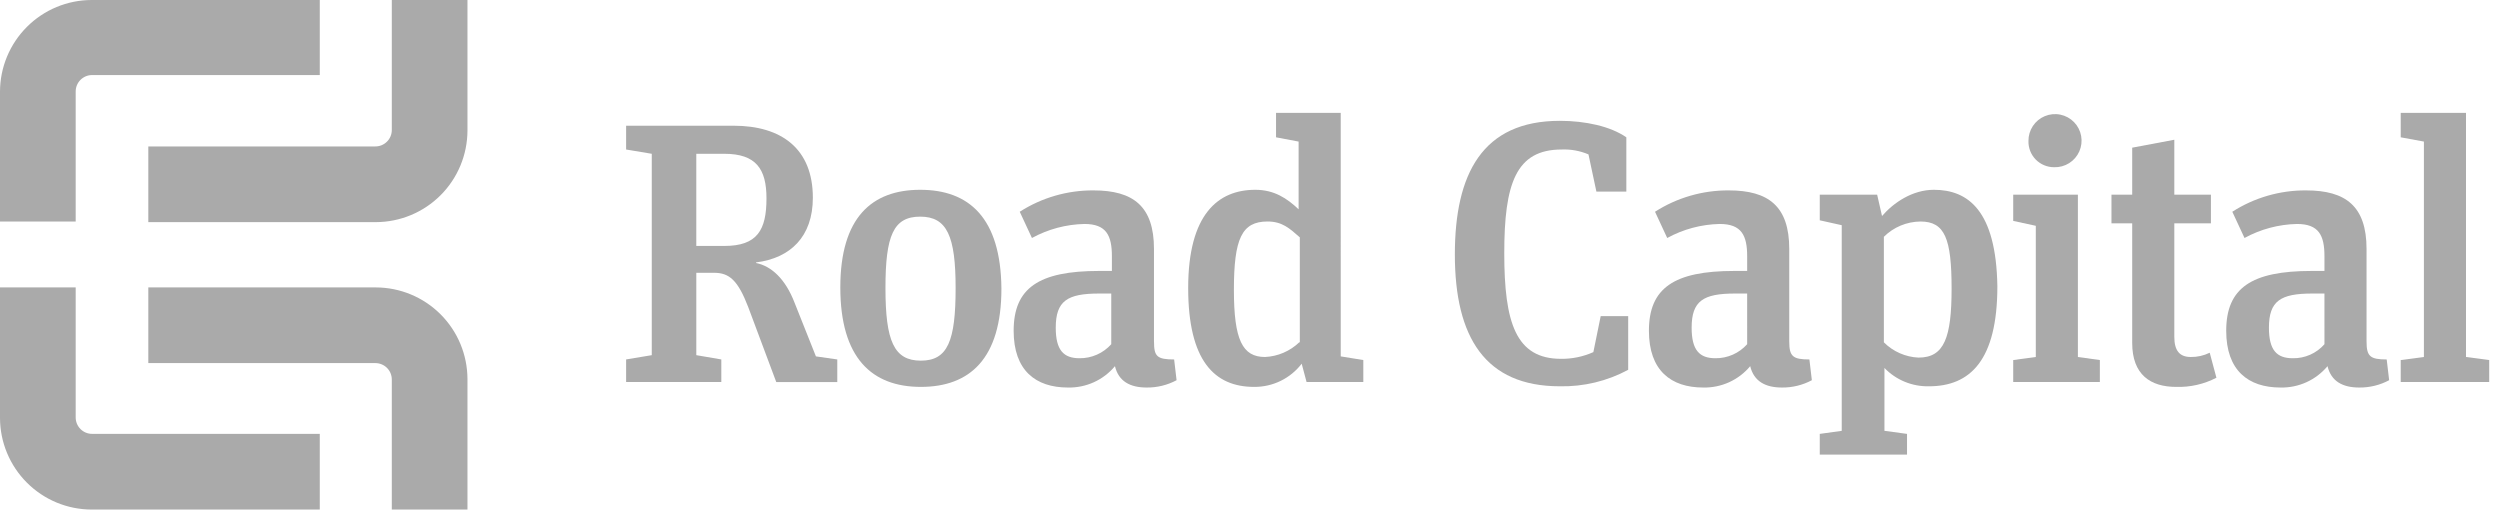 <svg width="157" height="32" viewBox="0 0 157 32" fill="none" xmlns="http://www.w3.org/2000/svg">
<g clip-path="url(#clip0_218_92)">
<path d="M20.044 32H5.749C4.226 31.996 2.766 31.389 1.689 30.311C0.612 29.234 0.005 27.775 0 26.252L0 18.05H4.753V26.213C4.752 26.349 4.779 26.484 4.831 26.609C4.883 26.735 4.959 26.849 5.055 26.945C5.151 27.041 5.265 27.117 5.391 27.169C5.517 27.221 5.651 27.247 5.787 27.246H20.082V32H20.044Z" fill="#AAAAAA"/>
<path d="M29.357 32H24.605V23.837C24.605 23.701 24.579 23.566 24.527 23.44C24.476 23.314 24.399 23.2 24.303 23.104C24.207 23.008 24.093 22.932 23.967 22.88C23.841 22.828 23.706 22.802 23.57 22.802H9.314V18.05H23.608C25.132 18.055 26.591 18.662 27.668 19.739C28.745 20.816 29.352 22.276 29.357 23.799V32Z" fill="#AAAAAA"/>
<path d="M20.044 0H5.749C4.226 0.004 2.766 0.611 1.689 1.689C0.612 2.766 0.005 4.225 0 5.748L0 13.911H4.753V5.748C4.752 5.612 4.779 5.478 4.83 5.352C4.882 5.226 4.958 5.112 5.055 5.015C5.151 4.919 5.265 4.843 5.391 4.791C5.517 4.739 5.651 4.713 5.788 4.714H20.082V0H20.044Z" fill="#AAAAAA"/>
<path d="M29.357 0H24.605V8.163C24.605 8.299 24.579 8.434 24.527 8.559C24.475 8.685 24.399 8.799 24.302 8.895C24.206 8.991 24.092 9.067 23.966 9.119C23.841 9.17 23.706 9.197 23.57 9.196H9.314V13.95H23.608C25.132 13.945 26.591 13.338 27.668 12.261C28.745 11.184 29.352 9.724 29.357 8.201V0Z" fill="#AAAAAA"/>
<path d="M154.865 22.419V7.09H150.765V8.623L152.221 8.891V22.419L150.765 22.611V23.991H156.322V22.611L154.865 22.419Z" fill="#AAAAAA"/>
<path d="M84.197 7.09H80.135V8.623L81.553 8.891V13.145C80.825 12.455 80.02 11.919 78.833 11.919C76.496 11.919 74.618 13.452 74.618 18.089C74.618 22.649 76.265 24.297 78.757 24.297C79.334 24.302 79.904 24.174 80.423 23.921C80.942 23.668 81.395 23.298 81.746 22.84L82.052 23.99H85.616V22.611L84.198 22.381L84.197 7.09ZM81.591 21.499C81.01 22.055 80.247 22.382 79.444 22.419C78.026 22.419 77.489 21.346 77.489 18.203C77.489 14.983 77.987 13.91 79.597 13.91C80.517 13.91 80.977 14.331 81.628 14.906V21.499H81.591Z" fill="#AAAAAA"/>
<path d="M49.898 19.009C49.322 17.514 48.441 16.709 47.483 16.517V16.479C49.63 16.211 51.047 14.869 51.047 12.417C51.047 9.351 49.093 7.895 46.065 7.895H39.32V9.389L40.931 9.658V22.304L39.32 22.573V23.991H45.299V22.573L43.728 22.304V17.131H44.839C45.797 17.131 46.334 17.59 46.986 19.278L48.749 23.992H52.581V22.573L51.24 22.381L49.898 19.009ZM45.49 15.445H43.727V9.658H45.49C47.483 9.658 48.135 10.616 48.135 12.455C48.135 14.448 47.559 15.445 45.49 15.445Z" fill="#AAAAAA"/>
<path d="M128.998 10.501C129.33 10.512 129.659 10.424 129.941 10.247C130.224 10.07 130.446 9.812 130.581 9.507C130.715 9.203 130.755 8.865 130.696 8.537C130.637 8.209 130.481 7.906 130.248 7.668C130.015 7.43 129.716 7.267 129.39 7.2C129.064 7.133 128.725 7.165 128.417 7.293C128.109 7.42 127.847 7.637 127.663 7.915C127.48 8.193 127.384 8.52 127.387 8.853C127.381 9.068 127.419 9.282 127.497 9.482C127.575 9.682 127.693 9.864 127.843 10.018C127.994 10.171 128.173 10.293 128.371 10.376C128.57 10.459 128.783 10.502 128.998 10.501Z" fill="#AAAAAA"/>
<path d="M100.063 22.113C99.424 22.399 98.731 22.543 98.032 22.534C95.196 22.534 94.468 20.273 94.468 15.904C94.468 11.535 95.196 9.389 98.07 9.389C98.648 9.365 99.224 9.47 99.756 9.696L100.254 12.034H102.134V8.623C101.137 7.933 99.566 7.588 97.957 7.588C93.09 7.588 91.365 10.922 91.365 15.981C91.365 21.193 93.281 24.259 97.957 24.259C99.453 24.29 100.932 23.934 102.25 23.224V19.852H100.524L100.063 22.113Z" fill="#AAAAAA"/>
<path d="M137.582 22.419C136.892 22.419 136.547 22.036 136.547 21.154V14.026H138.846V12.225H136.547V8.776L133.902 9.274V12.225H132.6V14.026H133.902V21.538C133.902 23.53 135.052 24.297 136.662 24.297C137.54 24.325 138.411 24.127 139.191 23.722L138.77 22.151C138.4 22.333 137.993 22.425 137.582 22.419Z" fill="#AAAAAA"/>
<path d="M148.619 21.461V15.636C148.619 12.952 147.316 11.957 144.826 11.957C143.183 11.945 141.572 12.412 140.189 13.298L140.955 14.946C141.967 14.392 143.098 14.09 144.251 14.065C145.631 14.065 145.976 14.793 145.976 16.096V17.015H145.171C141.378 17.015 139.806 18.089 139.806 20.773C139.806 23.264 141.186 24.337 143.217 24.337C143.778 24.349 144.335 24.235 144.845 24.003C145.356 23.771 145.808 23.426 146.168 22.995C146.398 23.953 147.126 24.337 148.16 24.337C148.815 24.344 149.461 24.186 150.038 23.877L149.885 22.574C148.85 22.574 148.62 22.382 148.62 21.462M145.976 21.616C145.729 21.899 145.422 22.125 145.078 22.277C144.733 22.43 144.36 22.505 143.983 22.497C142.987 22.497 142.489 21.999 142.489 20.581C142.489 18.895 143.217 18.434 145.208 18.434H145.975L145.976 21.616Z" fill="#AAAAAA"/>
<path d="M121.447 11.919C120.106 11.919 118.918 12.723 118.191 13.566L117.885 12.225H114.281V13.835L115.661 14.142V27.056L114.281 27.248V28.551H119.761V27.248L118.343 27.056V23.109C118.705 23.484 119.14 23.779 119.622 23.977C120.103 24.175 120.621 24.271 121.141 24.259C123.709 24.259 125.435 22.649 125.435 17.974C125.358 13.222 123.595 11.919 121.449 11.919M120.489 22.458C119.668 22.422 118.889 22.08 118.307 21.499V14.87C118.919 14.263 119.744 13.919 120.606 13.911C122.139 13.911 122.56 14.985 122.56 18.127C122.56 21.193 122.1 22.457 120.491 22.457" fill="#AAAAAA"/>
<path d="M112.365 21.461V15.636C112.365 12.952 111.062 11.957 108.572 11.957C106.929 11.945 105.318 12.412 103.935 13.298L104.701 14.946C105.713 14.392 106.844 14.09 107.997 14.065C109.377 14.065 109.722 14.793 109.722 16.096V17.015H108.917C105.124 17.015 103.552 18.089 103.552 20.773C103.552 23.264 104.932 24.337 106.963 24.337C107.524 24.349 108.08 24.235 108.591 24.003C109.102 23.771 109.554 23.426 109.913 22.995C110.144 23.953 110.872 24.337 111.906 24.337C112.561 24.344 113.207 24.186 113.784 23.877L113.631 22.574C112.596 22.574 112.366 22.383 112.366 21.462M109.722 21.616C109.472 21.896 109.165 22.12 108.821 22.272C108.477 22.424 108.105 22.501 107.729 22.497C106.733 22.497 106.235 21.999 106.235 20.581C106.235 18.895 106.963 18.434 108.954 18.434H109.721L109.722 21.616Z" fill="#AAAAAA"/>
<path d="M72.47 21.461V15.636C72.47 12.952 71.167 11.957 68.677 11.957C67.034 11.945 65.423 12.412 64.04 13.298L64.806 14.946C65.818 14.392 66.949 14.09 68.102 14.065C69.482 14.065 69.827 14.793 69.827 16.096V17.015H69.022C65.23 17.015 63.657 18.089 63.657 20.773C63.657 23.264 65.037 24.337 67.068 24.337C67.629 24.349 68.186 24.235 68.697 24.003C69.208 23.771 69.66 23.426 70.019 22.995C70.249 23.953 70.977 24.337 72.012 24.337C72.666 24.344 73.312 24.186 73.889 23.877L73.736 22.574C72.663 22.574 72.472 22.382 72.472 21.462M69.788 21.616C69.538 21.896 69.231 22.12 68.887 22.272C68.543 22.424 68.171 22.501 67.795 22.497C66.799 22.497 66.301 21.999 66.301 20.581C66.301 18.895 67.029 18.434 69.02 18.434H69.787V21.614L69.788 21.616Z" fill="#AAAAAA"/>
<path d="M57.792 11.919C54.764 11.919 52.772 13.643 52.772 18.05C52.772 22.496 54.764 24.297 57.83 24.297C60.896 24.297 62.889 22.534 62.889 18.127C62.851 13.682 60.858 11.919 57.792 11.919ZM57.83 22.649C56.144 22.649 55.607 21.423 55.607 18.089C55.607 14.793 56.105 13.605 57.79 13.605C59.475 13.605 60.013 14.831 60.013 18.089C60.013 21.423 59.515 22.649 57.83 22.649Z" fill="#AAAAAA"/>
<path d="M130.492 12.225H126.43V13.873L127.848 14.18V22.419L126.43 22.611V23.991H131.871V22.611L130.492 22.419L130.492 12.225Z" fill="#AAAAAA"/>
</g>
<defs>
<clipPath id="clip0_218_92">
<rect width="156.321" height="32" fill="white"/>
</clipPath>
</defs>
</svg>
